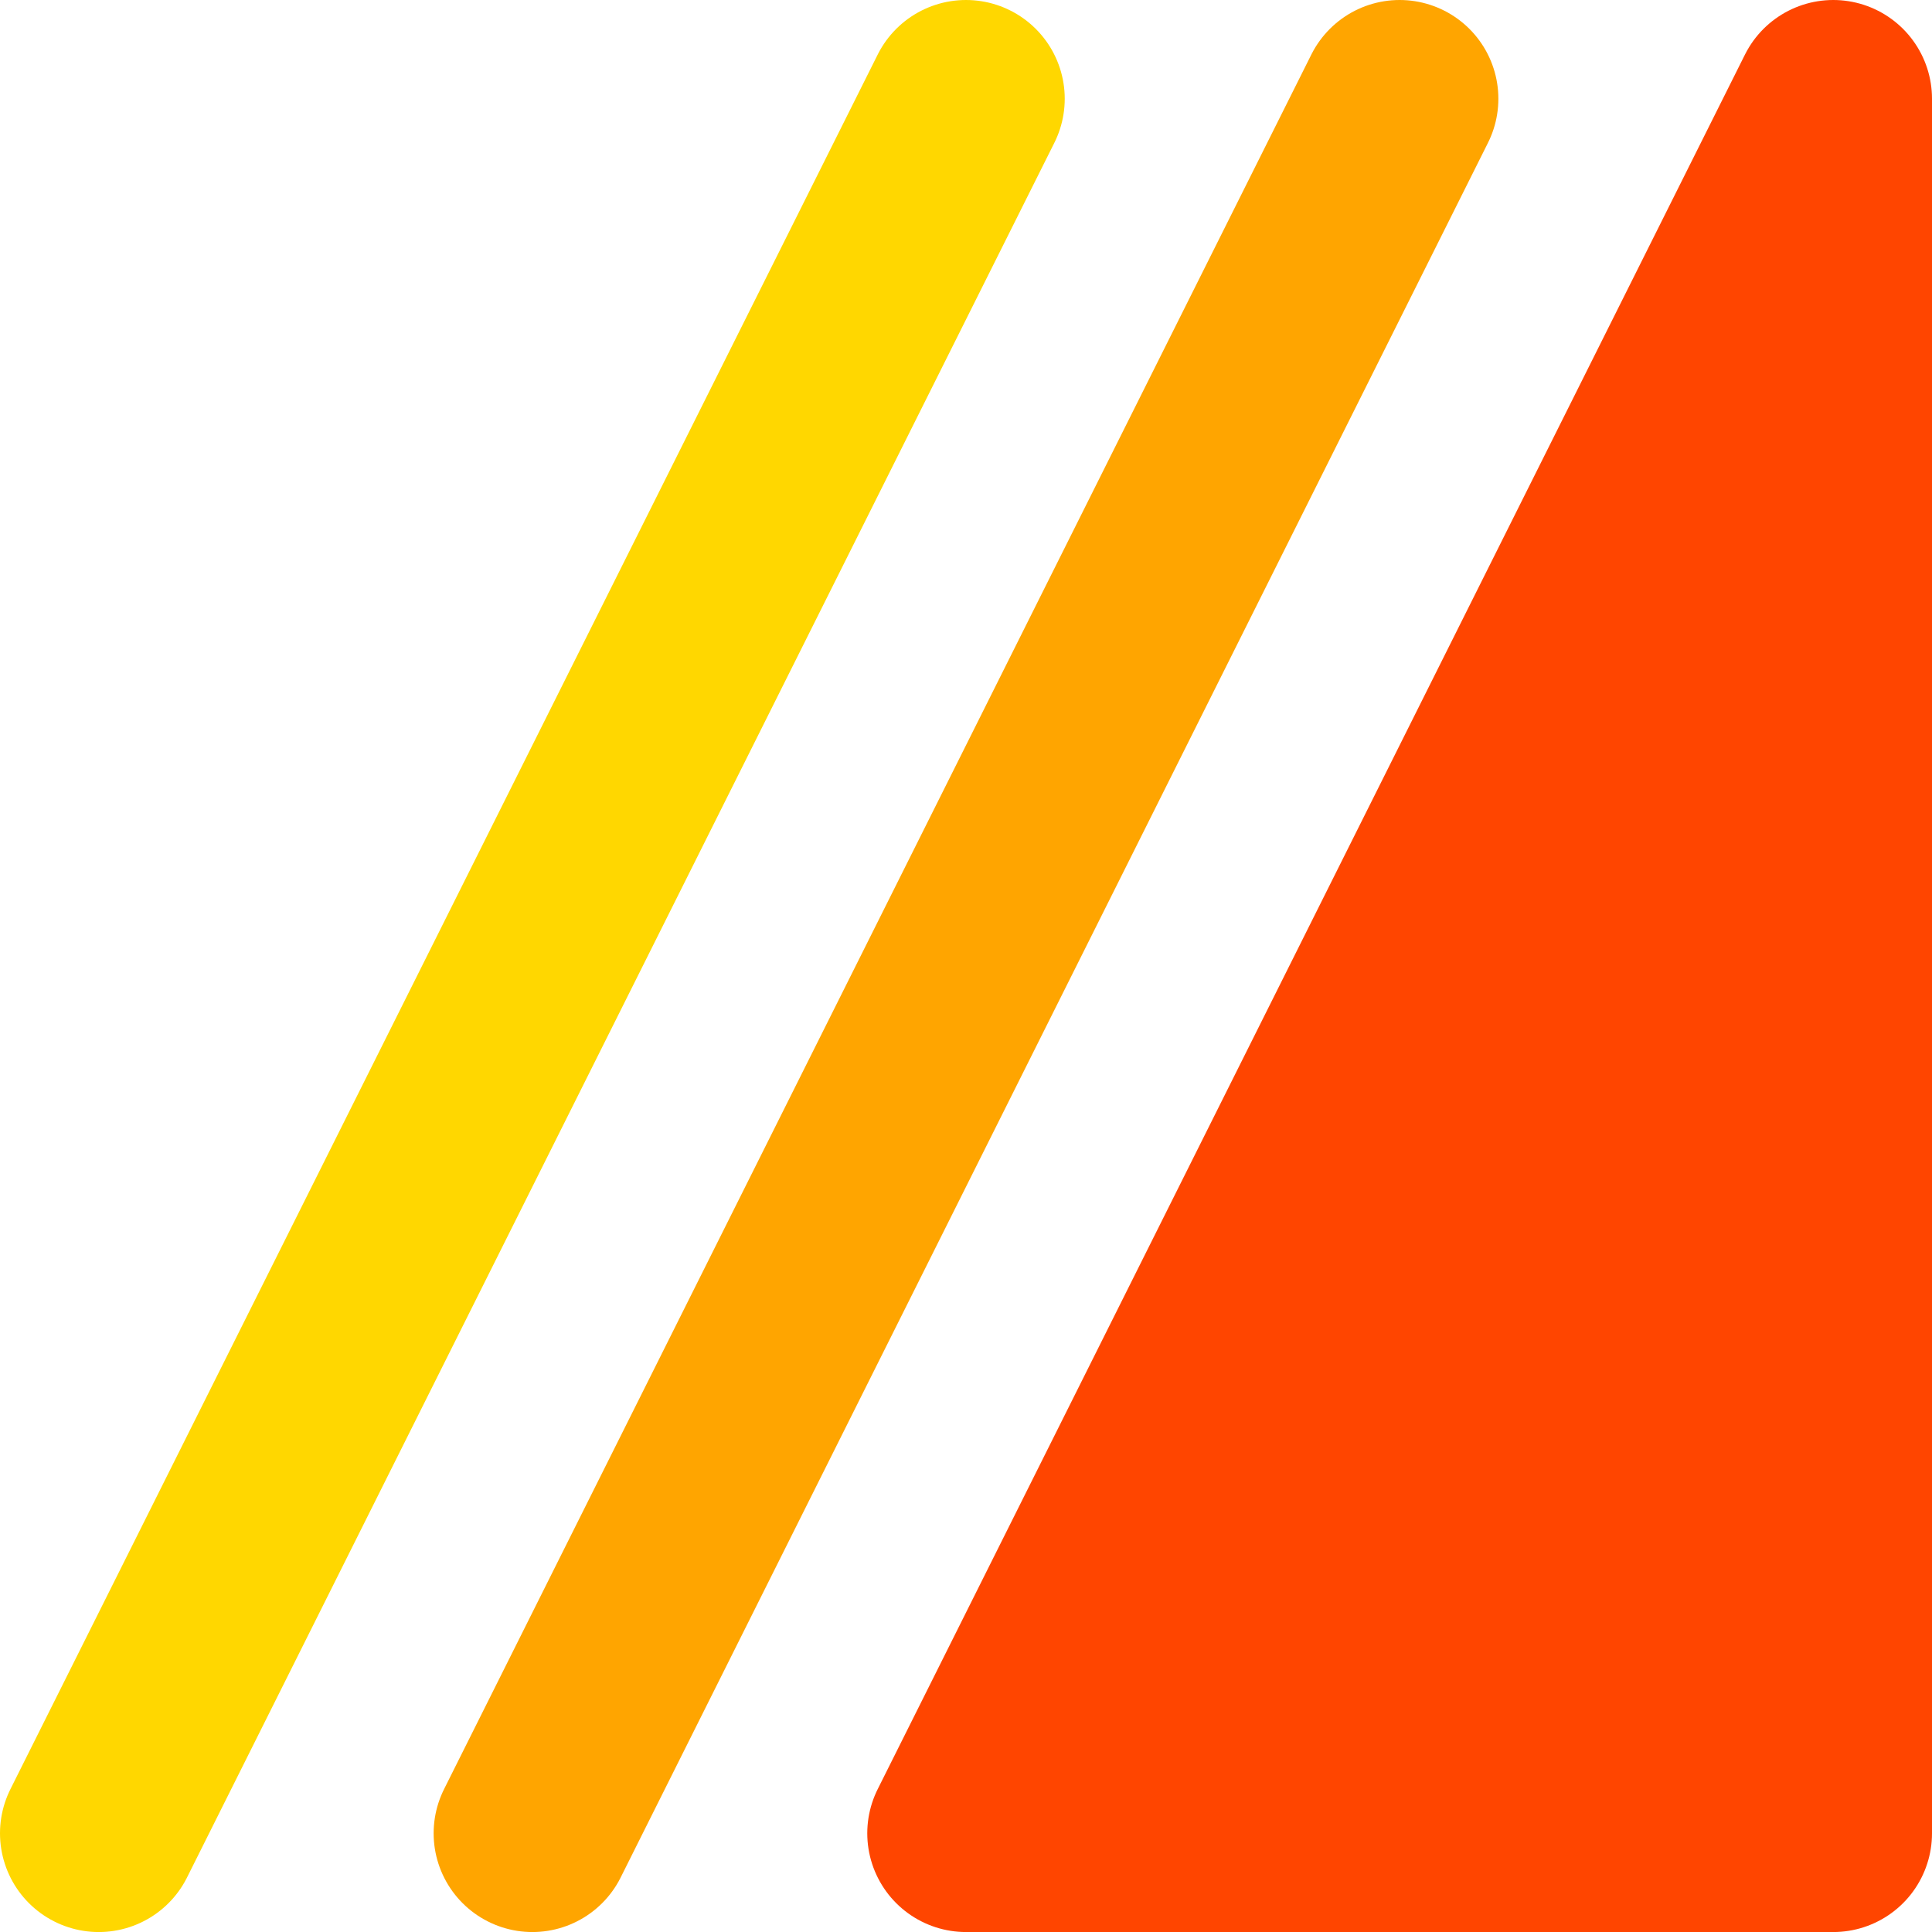<?xml version="1.0" encoding="UTF-8" standalone="no"?>
<!-- Created with Inkscape (http://www.inkscape.org/) -->

<svg
   width="512"
   height="512"
   viewBox="0 0 512 512"
   version="1.1"
   id="svg1"
   inkscape:version="1.4 (e7c3feb1, 2024-10-09)"
   sodipodi:docname="logo.svg"
   inkscape:export-filename="logo_color.png"
   inkscape:export-xdpi="192"
   inkscape:export-ydpi="192"
   xmlns:inkscape="http://www.inkscape.org/namespaces/inkscape"
   xmlns:sodipodi="http://sodipodi.sourceforge.net/DTD/sodipodi-0.dtd"
   xmlns="http://www.w3.org/2000/svg"
   xmlns:svg="http://www.w3.org/2000/svg">
  <sodipodi:namedview
     id="namedview1"
     pagecolor="#ffffff"
     bordercolor="#000000"
     borderopacity="0.25"
     inkscape:showpageshadow="2"
     inkscape:pageopacity="0.0"
     inkscape:pagecheckerboard="0"
     inkscape:deskcolor="#d1d1d1"
     inkscape:document-units="px"
     inkscape:zoom="1.1197397"
     inkscape:cx="312.12611"
     inkscape:cy="289.35296"
     inkscape:window-width="1712"
     inkscape:window-height="963"
     inkscape:window-x="0"
     inkscape:window-y="44"
     inkscape:window-maximized="1"
     inkscape:current-layer="layer1" />
  <defs
     id="defs1" />
  <g
     inkscape:label="Layer 1"
     inkscape:groupmode="layer"
     id="layer1">
    <path
       style="fill:#000000;fill-opacity:1;stroke:#ffd700;stroke-width:52.33;stroke-linecap:round;stroke-linejoin:round;stroke-dasharray:none;stroke-opacity:1"
       d="M 26.165,485.845 256,26.165"
       id="path13"
       sodipodi:nodetypes="cc" />
    <path
       style="fill:none;stroke:#ffa500;stroke-width:52.33;stroke-linecap:round;stroke-linejoin:round;stroke-dasharray:none;stroke-opacity:1"
       d="M 141.083,485.845 370.917,26.165"
       id="path14"
       sodipodi:nodetypes="cc" />
    <path
       style="fill:#ff4500;fill-opacity:1;stroke:#ff4500;stroke-width:52.33;stroke-linecap:round;stroke-linejoin:round;stroke-dasharray:none;stroke-opacity:1"
       d="M 256,485.845 485.835,26.165 V 485.845 Z"
       id="path15"
       sodipodi:nodetypes="cccc" />
  </g>
</svg>
